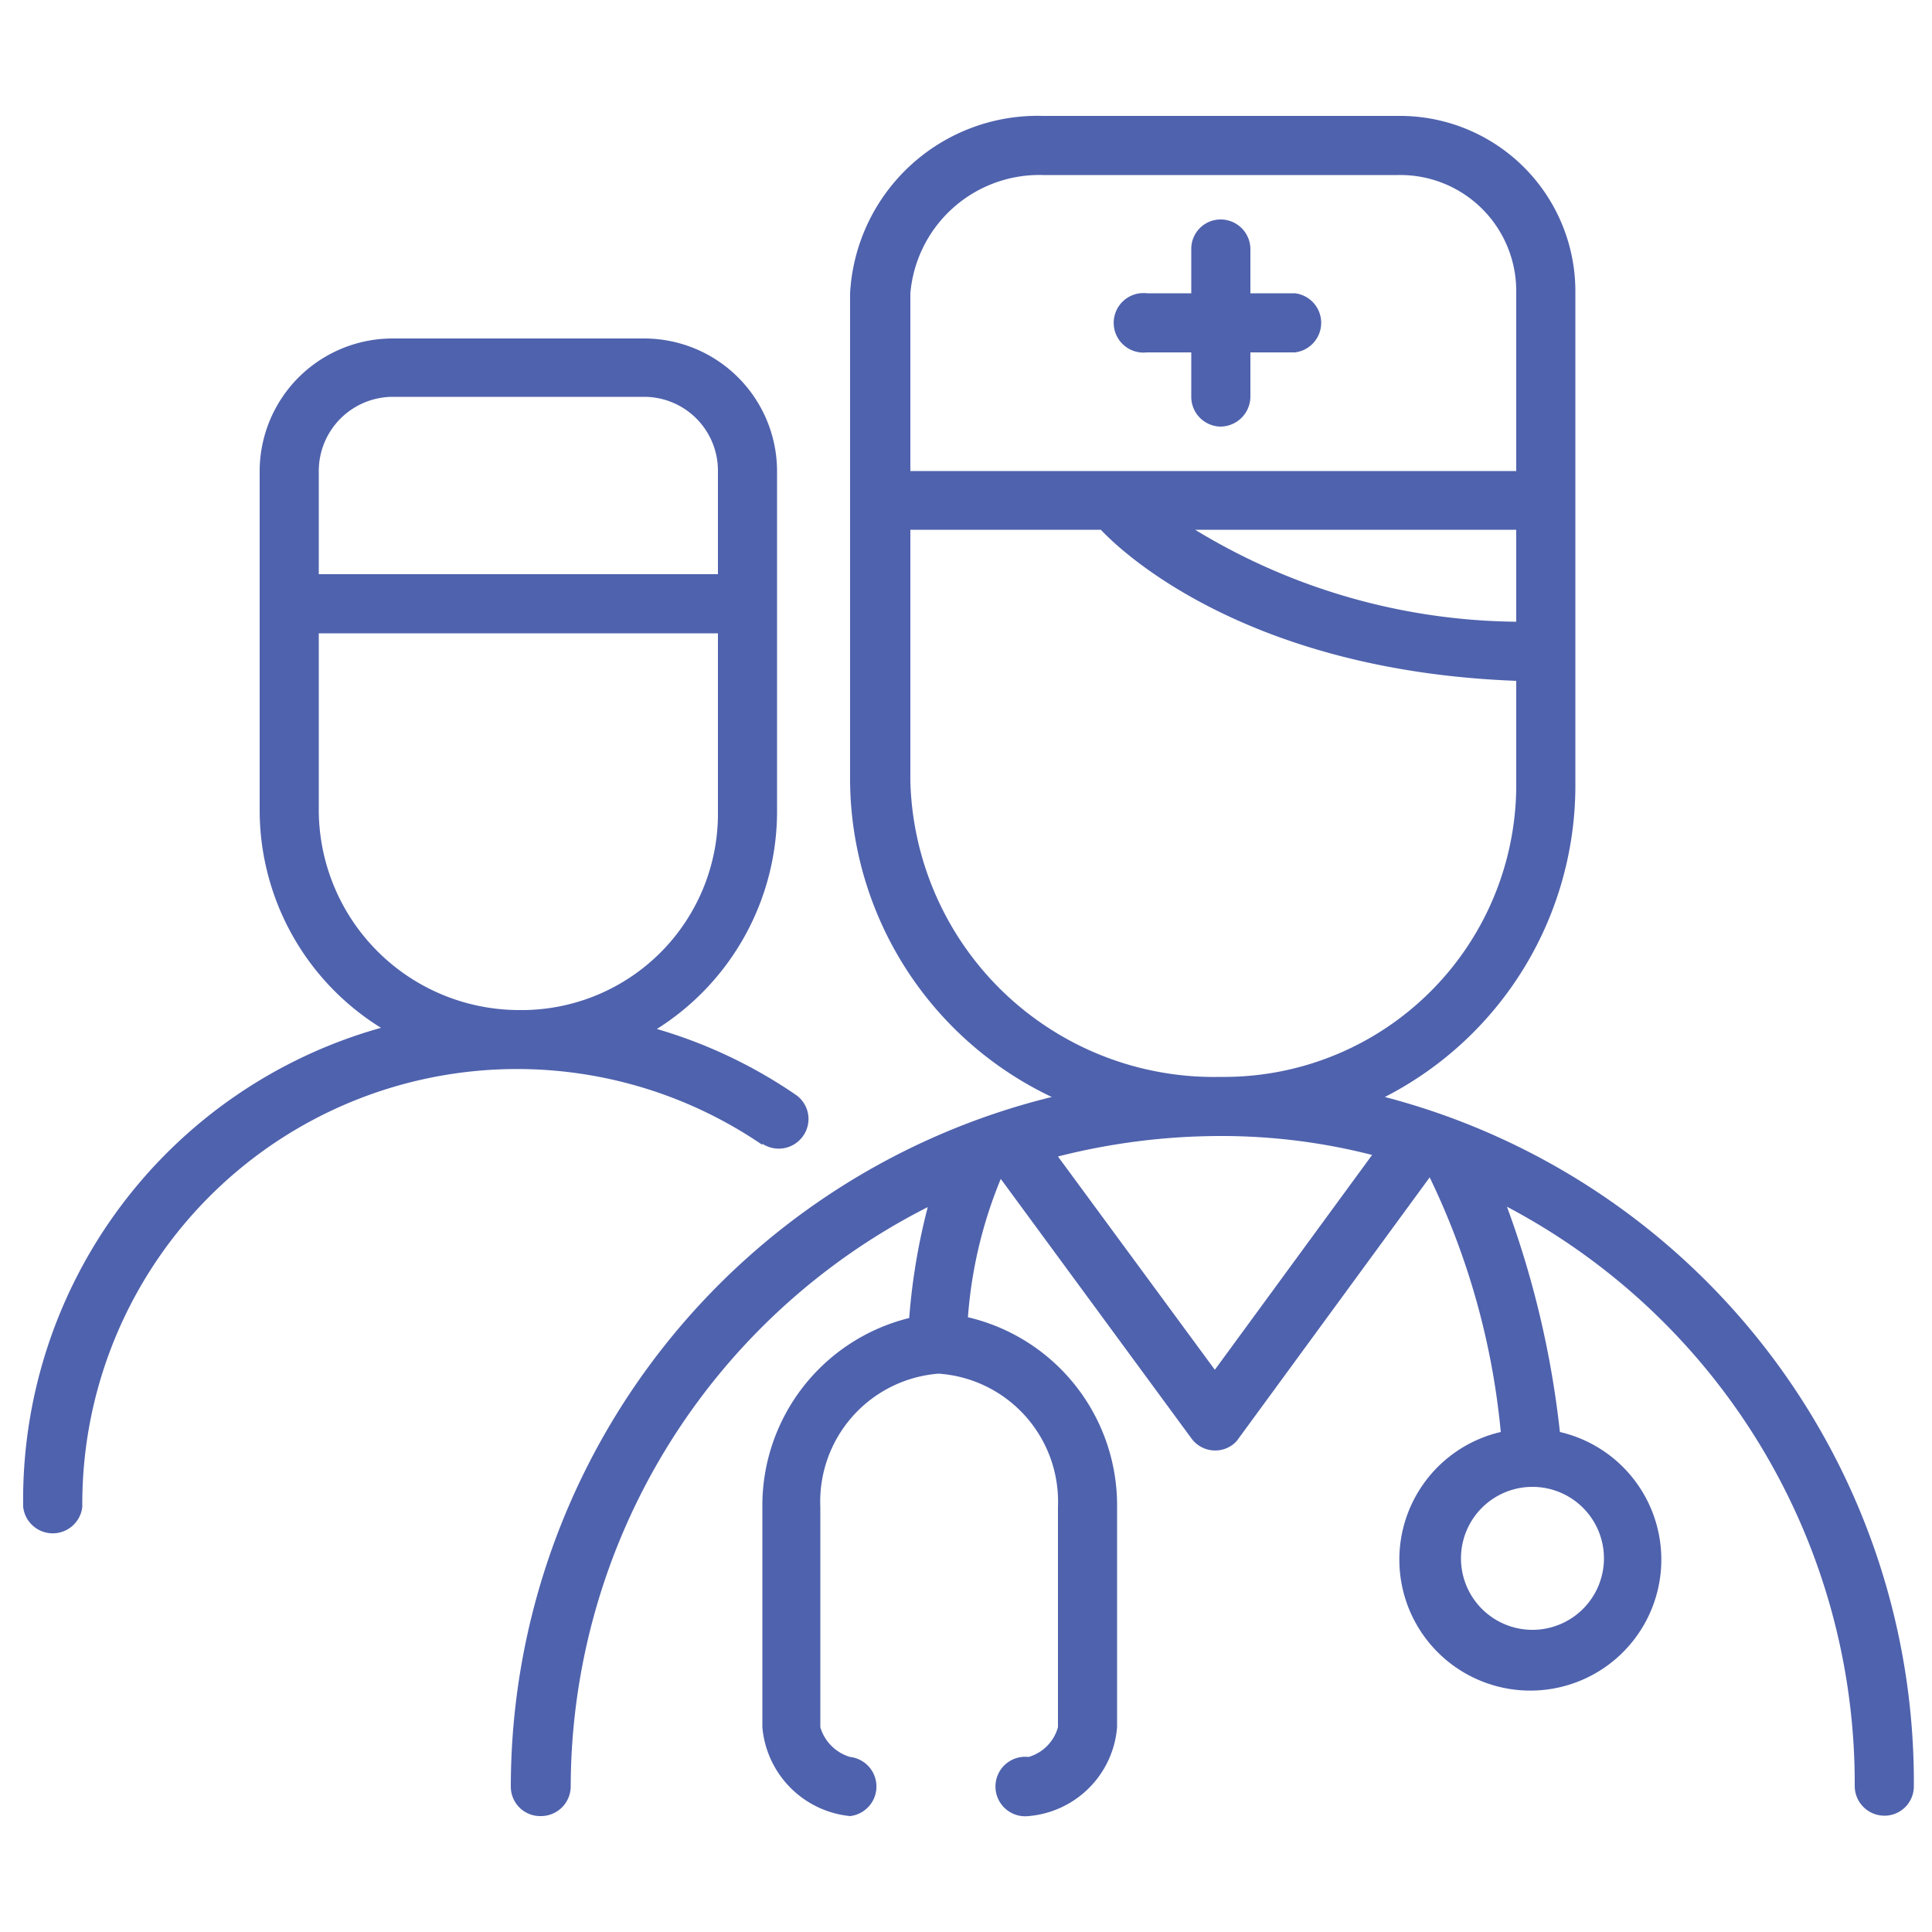 <svg id="Layer_1" data-name="Layer 1" xmlns="http://www.w3.org/2000/svg" viewBox="0 0 50 50"><defs><style>.cls-1{fill:#4f62ad;}</style></defs><path class="cls-1" d="M19.73,29.6a.77.77,0,0,0,1.06-.21.76.76,0,0,0-.2-1.06A12.58,12.58,0,0,0,17,26.63,6.66,6.66,0,0,0,20.11,21v-8.8a3.44,3.44,0,0,0-3.44-3.44h-6.5a3.44,3.44,0,0,0-3.45,3.44V21A6.63,6.63,0,0,0,9.86,26.6,12.68,12.68,0,0,0,.6,39a.77.77,0,0,0,1.53,0,11.25,11.25,0,0,1,17.6-9.37ZM8.25,12.18a1.92,1.92,0,0,1,1.92-1.91h6.5a1.91,1.91,0,0,1,1.91,1.91v2.68H8.25Zm0,8.8V16.39H18.58V21a5.08,5.08,0,0,1-5,5.14h-.11A5.19,5.19,0,0,1,8.25,21Z"/><path class="cls-1" d="M35.84,28.39a9.06,9.06,0,0,0,4.93-8.17V7.59A4.54,4.54,0,0,0,36.28,3H27a4.86,4.86,0,0,0-5,4.59V20.22a9.13,9.13,0,0,0,5.22,8.17,18.39,18.39,0,0,0-14,17.85A.76.76,0,0,0,14,47a.77.77,0,0,0,.77-.76,16.85,16.85,0,0,1,9.24-15,16.38,16.38,0,0,0-.48,2.87A5,5,0,0,0,19.73,39V44.7A2.53,2.53,0,0,0,22,47a.77.77,0,0,0,0-1.53,1.14,1.14,0,0,1-.77-.77V39a3.32,3.32,0,0,1,3.06-3.45A3.32,3.32,0,0,1,27.38,39V44.7a1.11,1.11,0,0,1-.76.77.77.77,0,1,0,0,1.53,2.51,2.51,0,0,0,2.29-2.3V39a5,5,0,0,0-3.86-4.91,11.58,11.58,0,0,1,.85-3.58l4.93,6.71a.76.76,0,0,0,1.07.17.65.65,0,0,0,.16-.17L37,30.47a19.29,19.29,0,0,1,1.84,6.59,3.39,3.39,0,1,0,1.53,0A24.54,24.54,0,0,0,39,31.23a16.87,16.87,0,0,1,9,15,.77.77,0,0,0,.77.76.76.76,0,0,0,.76-.76A18.32,18.32,0,0,0,35.84,28.39Zm3.4-12.3a16.24,16.24,0,0,1-8.31-2.38h8.31ZM23.56,7.59A3.35,3.35,0,0,1,27,4.53h9.18a3,3,0,0,1,3.06,3v4.66H23.56Zm0,12.63V13.71h4.93c.58.62,3.83,3.65,10.75,3.91v2.6a7.56,7.56,0,0,1-7.49,7.65h-.16A7.86,7.86,0,0,1,23.56,20.22Zm7.88,15.23-4.06-5.52a17.1,17.1,0,0,1,4.21-.53,15.71,15.71,0,0,1,3.92.49Zm10.07,4.88a1.85,1.85,0,1,1-1.86-1.85h0A1.85,1.85,0,0,1,41.51,40.33Z"/><path class="cls-1" d="M33.51,7.59H32.36V6.44a.77.77,0,0,0-.77-.76.76.76,0,0,0-.76.76V7.59H29.68a.77.77,0,1,0,0,1.53h1.15v1.15a.77.77,0,0,0,.76.77.78.78,0,0,0,.77-.77V9.12h1.15a.77.77,0,0,0,0-1.53Z"/></svg>